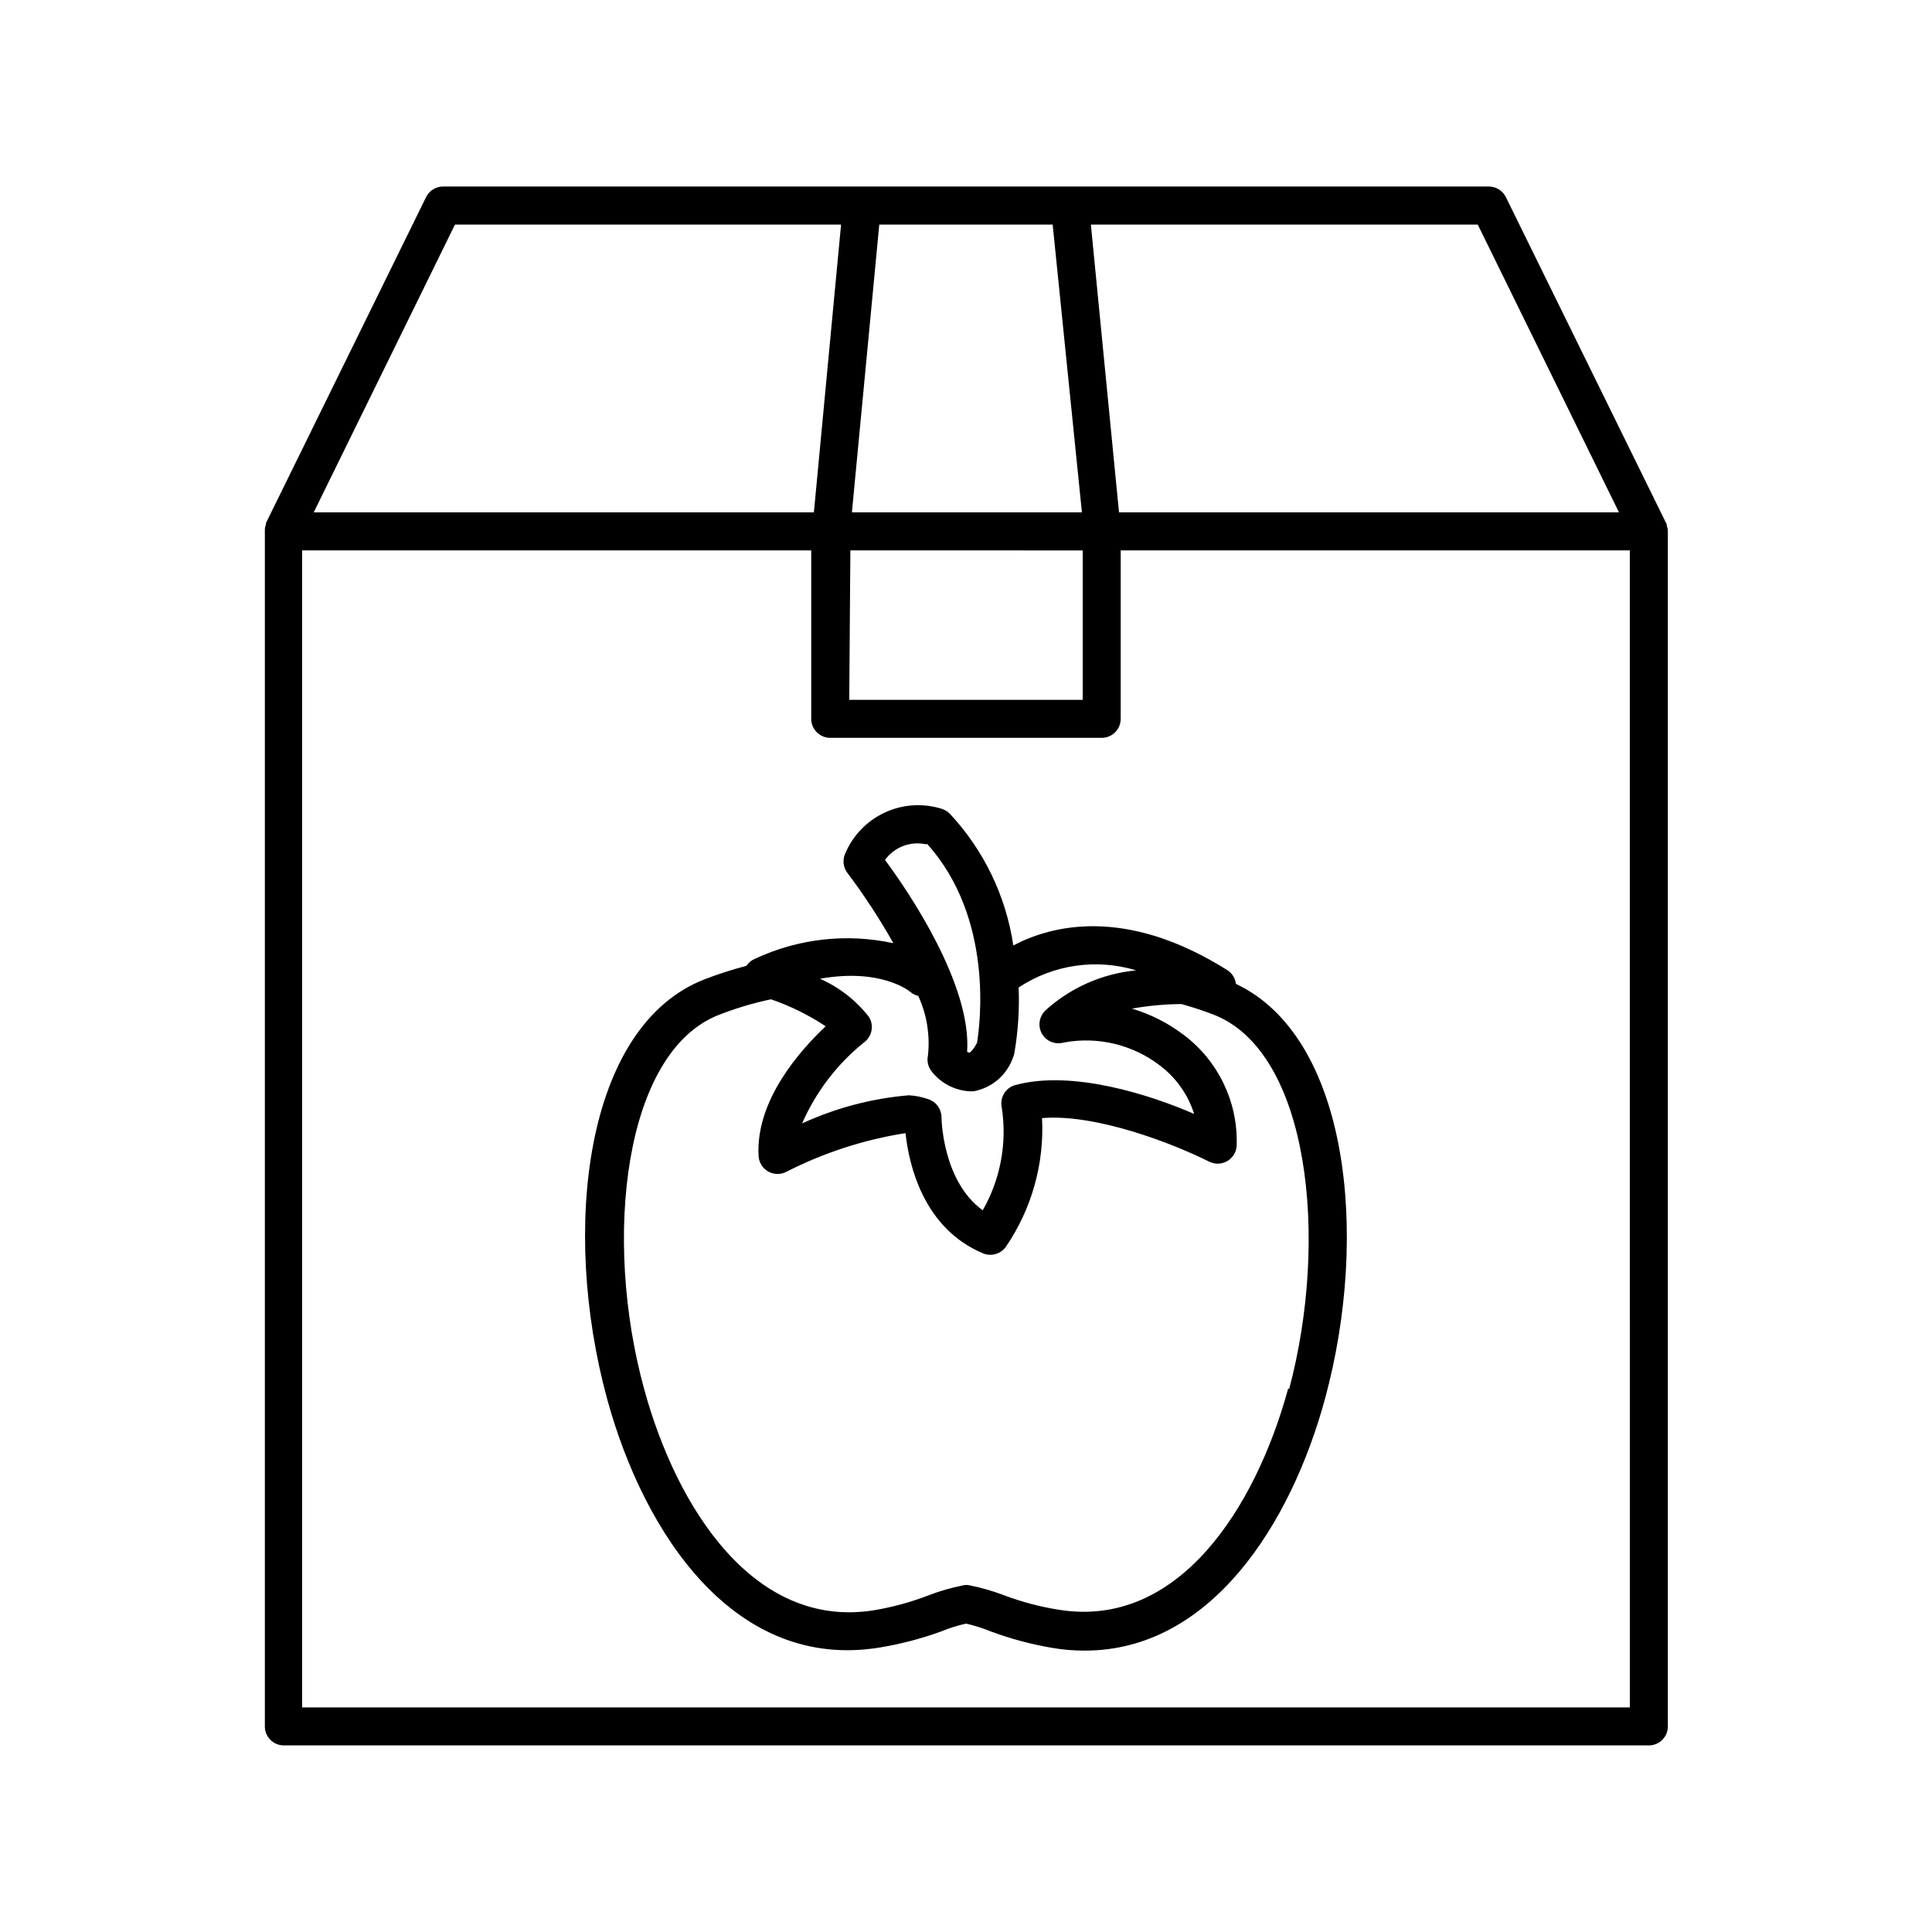 <?xml version="1.0" encoding="UTF-8"?>
<!-- Uploaded to: SVG Repo, www.svgrepo.com, Generator: SVG Repo Mixer Tools -->
<svg fill="#000000" width="800px" height="800px" version="1.1" viewBox="144 144 512 512" xmlns="http://www.w3.org/2000/svg">
 <g>
  <path d="m586 601.52v-316.7c0-0.52-0.105-1.031-0.301-1.512v-0.352l-42.621-86.707c-0.848-1.73-2.609-2.824-4.535-2.82h-277.1c-1.926-0.004-3.684 1.09-4.531 2.82l-42.422 86.352v0.352 0.004c-0.199 0.477-0.301 0.992-0.301 1.512v317.05c0 1.336 0.527 2.617 1.473 3.562 0.945 0.945 2.227 1.473 3.562 1.473h361.74c1.336 0 2.617-0.527 3.562-1.473 0.941-0.945 1.473-2.227 1.473-3.562zm-10.078-5.039h-351.86v-306.62h134.92v44.637c0 1.336 0.531 2.617 1.477 3.562 0.945 0.945 2.227 1.477 3.562 1.477h71.941c1.34 0 2.621-0.531 3.562-1.477 0.945-0.945 1.477-2.227 1.477-3.562v-44.637h134.92zm-40.305-392.97 37.434 76.277h-132.5l-7.457-76.277zm-166.26 86.352 61.57 0.004v39.598h-61.867zm61.363-10.078-60.957 0.004 7.254-76.277h45.949zm-63.828-76.273-7.203 76.277h-132.55l37.434-76.277z"/>
  <path d="m469.27 401.11c-27.105-17.078-46.805-11.789-56.73-6.551v0.004c-1.934-13.051-7.785-25.211-16.777-34.863-0.613-0.633-1.375-1.102-2.215-1.363-4.988-1.555-10.375-1.195-15.109 1.012-4.734 2.211-8.477 6.109-10.484 10.93-0.723 1.664-0.492 3.59 0.605 5.039 4.473 5.934 8.543 12.164 12.191 18.641-12.348-2.68-25.234-1.23-36.68 4.133-0.922 0.379-1.711 1.031-2.266 1.863-3.758 0.984-7.457 2.176-11.082 3.574-31.789 12.344-38.09 66.199-25.844 111.14 9.824 36.023 33.957 72.195 72.195 65.949h-0.004c5.582-0.91 11.062-2.344 16.375-4.281 2.121-0.871 4.312-1.562 6.551-2.066 2.234 0.504 4.426 1.195 6.547 2.066 5.309 1.973 10.793 3.441 16.375 4.383 2.828 0.48 5.695 0.715 8.566 0.707 33.301 0 54.562-33.402 63.633-66.652 11.941-43.832 6.144-96.027-23.578-110.03l-0.004-0.004c-0.18-1.484-1.008-2.816-2.266-3.629zm16.121 110.84c-8.664 31.738-29.172 63.781-60.809 58.645-4.957-0.781-9.816-2.066-14.512-3.832-2.941-1.129-5.977-2.008-9.066-2.617-0.598-0.152-1.219-0.152-1.816 0-3.09 0.609-6.125 1.488-9.066 2.617-4.707 1.82-9.586 3.152-14.562 3.981-31.641 5.039-52.195-26.902-60.859-58.645-10.984-39.949-5.391-89.324 19.801-99.148 4.481-1.746 9.098-3.129 13.805-4.129 5.121 1.758 9.996 4.164 14.508 7.152-6.648 6.246-18.641 19.598-17.785 34.41 0.105 1.672 1.035 3.184 2.477 4.031 1.445 0.852 3.219 0.926 4.731 0.203 9.965-5.106 20.68-8.594 31.738-10.328 0.855 8.16 4.637 25.191 20.504 31.84 0.617 0.281 1.289 0.418 1.969 0.402 1.609 0.004 3.129-0.766 4.078-2.066 6.867-10.023 10.246-22.023 9.625-34.156 14.207-1.211 34.66 6.699 44.285 11.539v-0.004c1.566 0.789 3.43 0.707 4.922-0.219 1.492-0.926 2.394-2.559 2.383-4.316 0.285-11.391-4.949-22.219-14.059-29.066-4.113-3.125-8.754-5.481-13.703-6.953 4.324-0.77 8.707-1.176 13.102-1.211 2.898 0.797 5.758 1.738 8.562 2.82 25.293 9.875 30.633 59.25 20 99.203zm-95.723-144.34c17.836 19.801 14.008 48.215 13.25 52.75-1.008 1.914-1.812 2.57-2.016 2.621v-0.004c-0.219-0.035-0.426-0.121-0.605-0.254 1.211-17.684-15.418-42.32-21.766-50.832 2.492-3.438 6.793-5.062 10.934-4.133zm31.336 44.234c-1.664 1.605-2.016 4.141-0.855 6.144 1.145 1.953 3.453 2.902 5.641 2.316 9.027-1.727 18.359 0.492 25.645 6.098 4.262 3.227 7.414 7.699 9.02 12.797-11.586-5.039-32.242-11.738-47.359-7.656v-0.004c-2.582 0.695-4.172 3.281-3.629 5.894 1.469 9.41-0.309 19.043-5.035 27.309-10.832-7.859-10.934-24.688-10.934-24.887-0.102-2.133-1.535-3.969-3.578-4.586-1.625-0.57-3.32-0.906-5.039-1.008-9.797 0.82-19.379 3.344-28.312 7.457 3.68-8.422 9.352-15.82 16.523-21.562 2.062-1.598 2.566-4.504 1.16-6.703-3.422-4.371-7.867-7.832-12.949-10.074 16.02-2.871 23.578 3.176 23.93 3.477h0.004c0.602 0.527 1.332 0.891 2.113 1.059 2.266 4.945 3.152 10.41 2.57 15.816-0.32 1.469 0.031 3 0.957 4.184 2.441 3.129 6.113 5.059 10.078 5.289h1.059c4.769-0.871 8.719-4.207 10.375-8.766 0.16-0.395 0.293-0.801 0.406-1.211 1.004-5.785 1.395-11.664 1.156-17.531 9.184-6.078 20.602-7.742 31.137-4.535-9.062 0.863-17.59 4.668-24.285 10.832z"/>
 </g>
</svg>